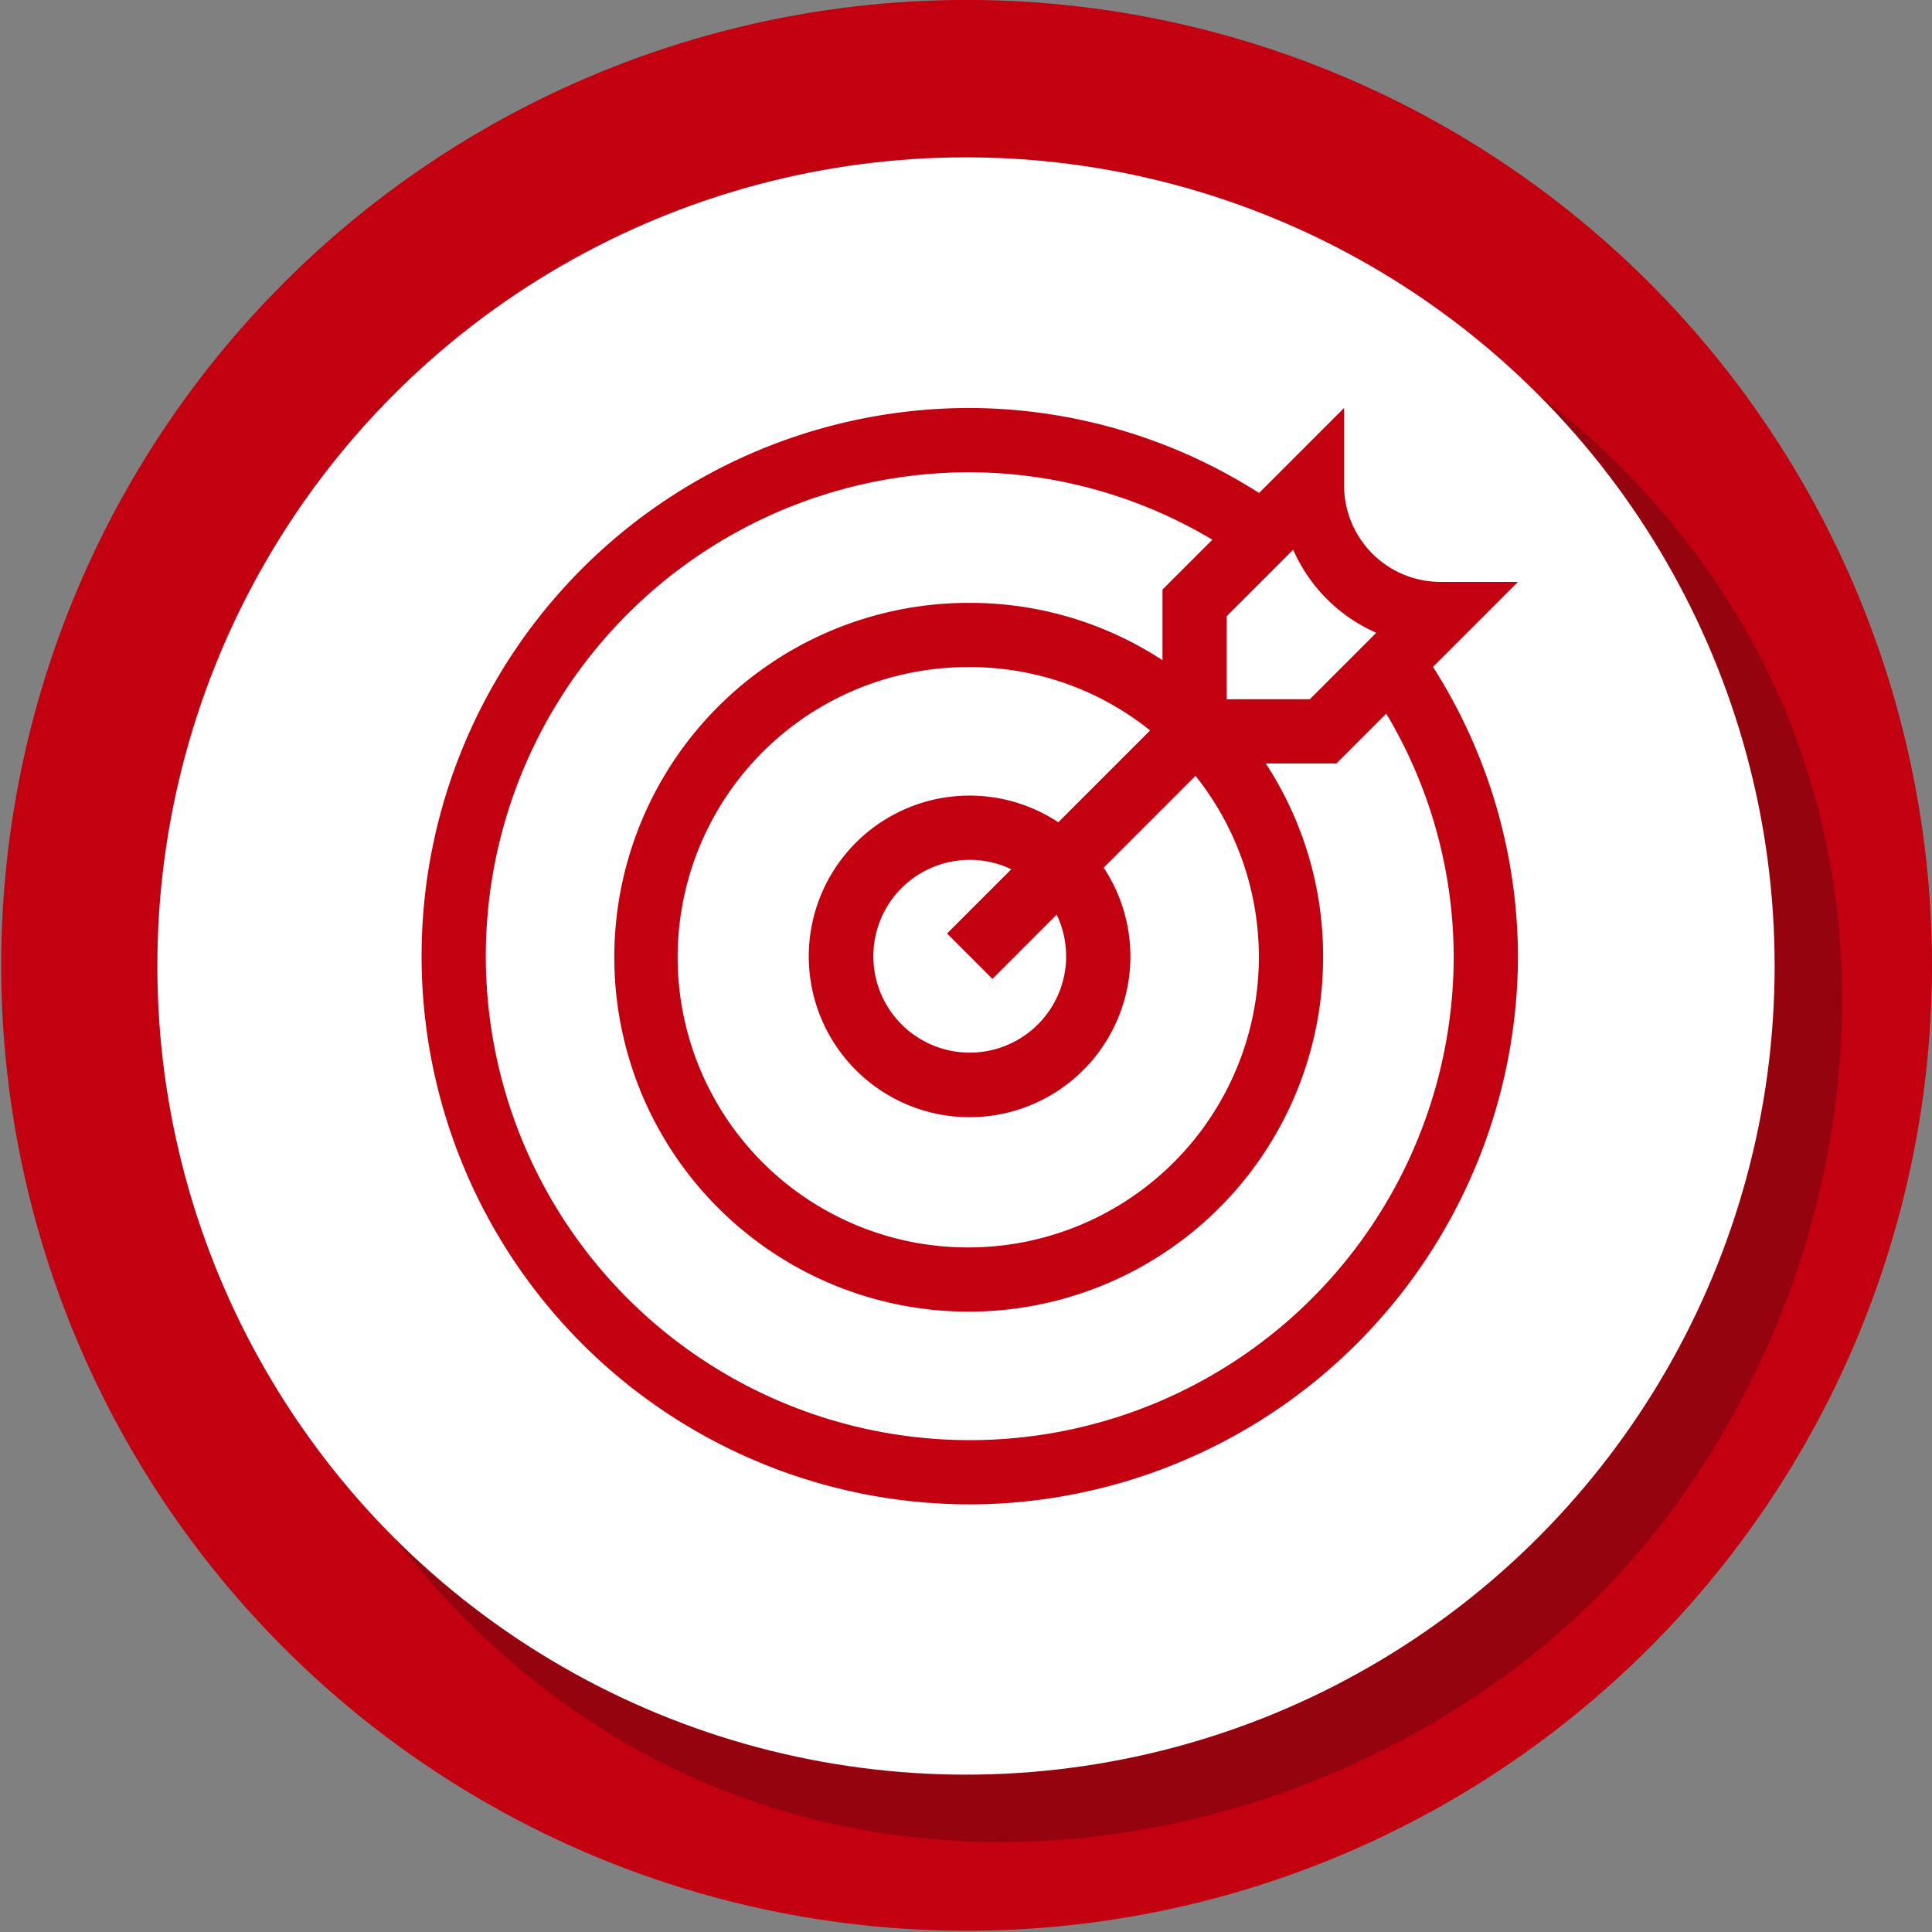 <svg height="142.063" viewBox="0 0 142.063 142.063" width="142.063" xmlns="http://www.w3.org/2000/svg"><rect x="0" y="0" width="142.063" height="142.063" fill="#808080" stroke="none"/><path d="m1915.3 536.88a70.986 70.986 0 1 1 -1.459-14.365 71.027 71.027 0 0 1 1.459 14.365z" fill="#c20010" transform="translate(-1773.239 -465.849)"/><path d="m1949.694 558.213-84.094 84.087c25.132 32.483 67.1 25.711 88.452 4.36 21.353-21.346 28.125-63.315-4.358-88.447z" fill="#95030f" transform="translate(-1836.617 -529.227)"/><circle cx="71.031" cy="71.031" fill="#fff" r="59.461"/><path d="m40.309 80.62a40.4 40.4 0 0 0 40.309-40.309 39.8 39.8 0 0 0 -6.248-21.273l6.25-6.25h-5.7a7.094 7.094 0 0 1 -7.087-7.088v-5.7l-6.25 6.25a39.8 39.8 0 0 0 -21.274-6.25 40.309 40.309 0 1 0 0 80.618zm29.891-64.092-4.889 4.889h-6.111v-6.108l4.889-4.889a11.88 11.88 0 0 0 6.111 6.108zm-22.805 23.783a7.088 7.088 0 1 1 -4.033-6.393l-4.723 4.723 3.34 3.34 4.721-4.723a7.044 7.044 0 0 1 .692 3.053zm-.578-9.848a11.824 11.824 0 1 0 3.34 3.34l6.753-6.753a21.361 21.361 0 0 1 -16.6 34.675 21.336 21.336 0 1 1 0-42.671 21.153 21.153 0 0 1 13.26 4.656zm-6.508-25.737a34.988 34.988 0 0 1 17.838 4.96l-3.667 3.666v5.194a25.827 25.827 0 0 0 -14.171-4.216 26.059 26.059 0 1 0 25.98 25.98 25.827 25.827 0 0 0 -4.216-14.17h5.194l3.666-3.667a34.987 34.987 0 0 1 4.96 17.838 35.585 35.585 0 1 1 -35.584-35.585z" fill="#c20010" transform="translate(31 30)"/></svg>